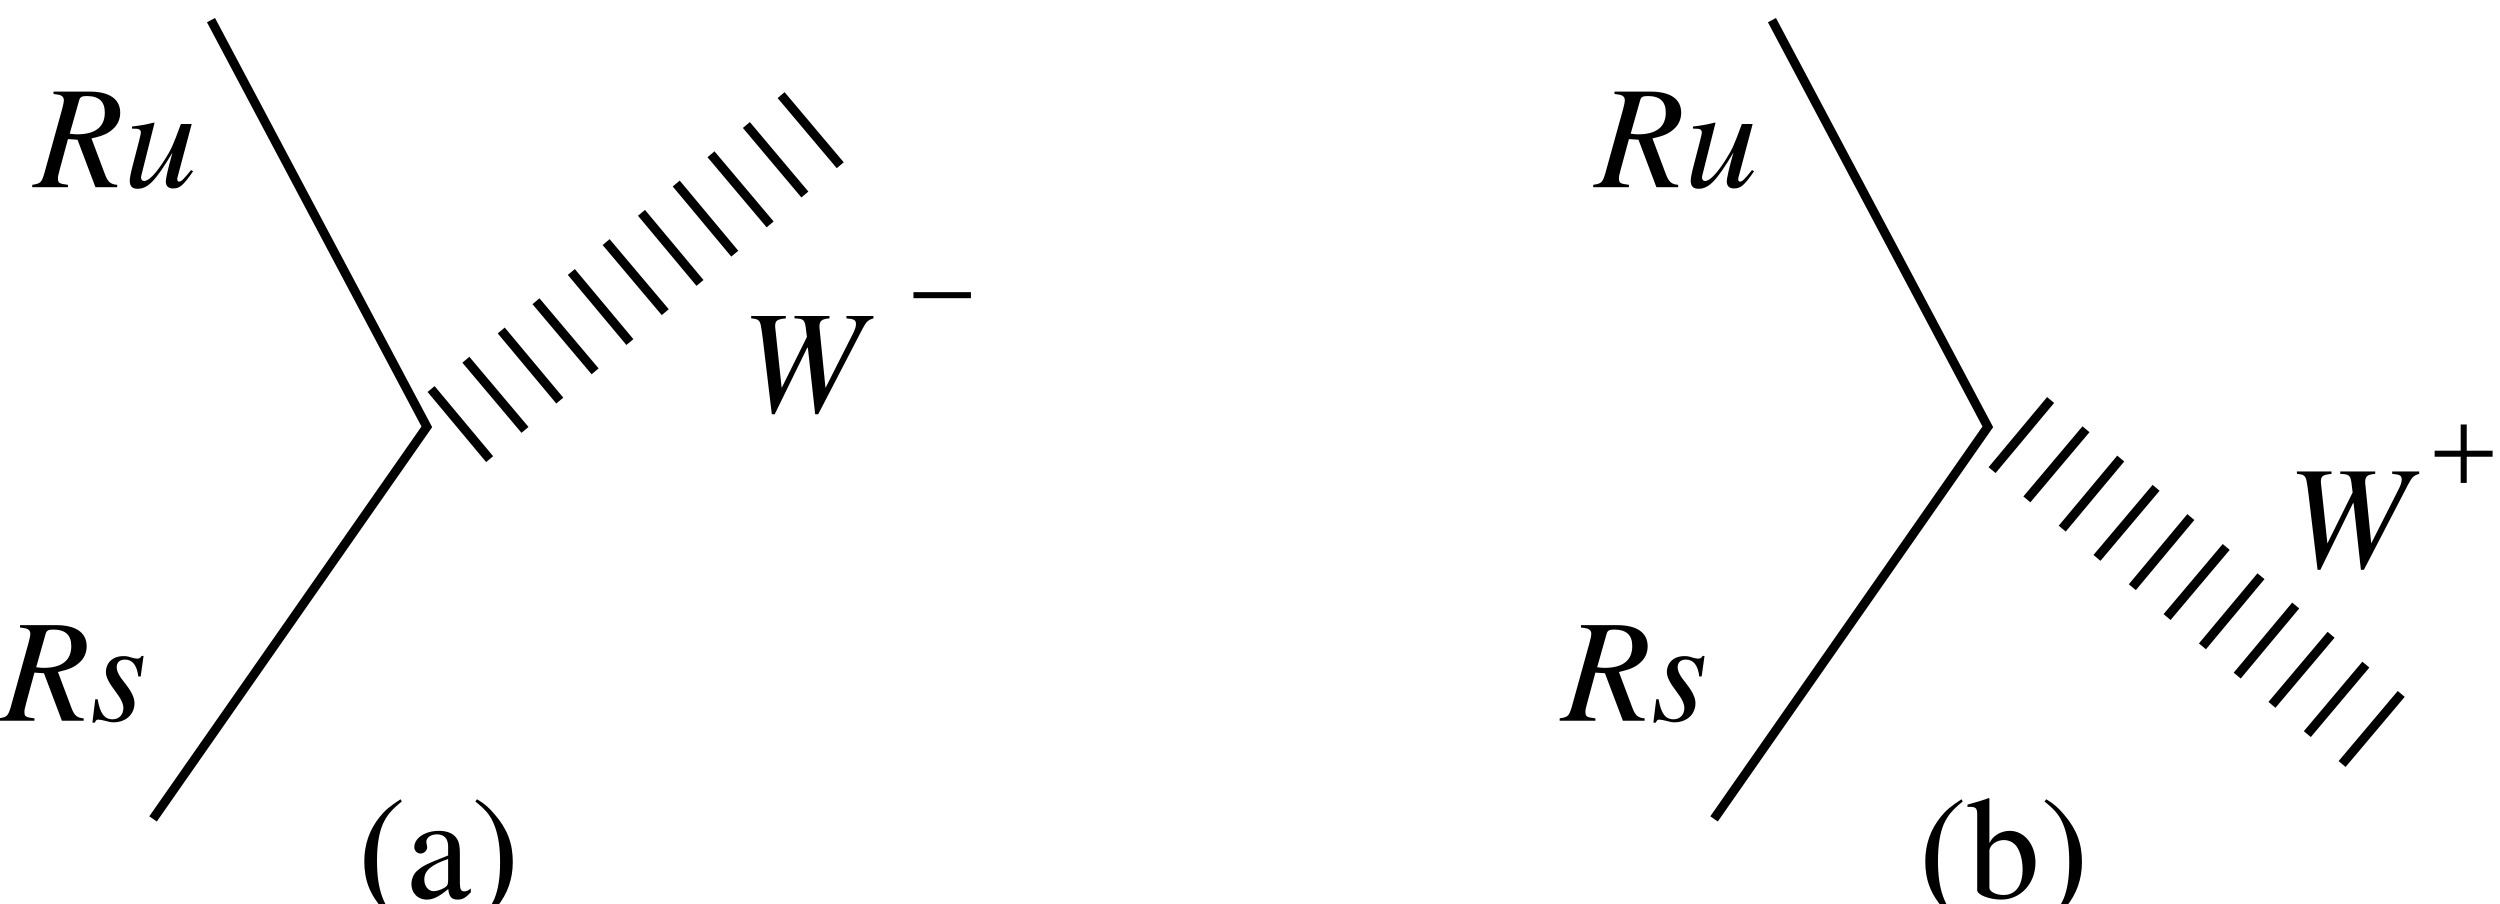 <?xml version="1.0" encoding="UTF-8"?>
<svg xmlns="http://www.w3.org/2000/svg" xmlns:xlink="http://www.w3.org/1999/xlink" width="246pt" height="89pt" viewBox="0 0 246 89" version="1.1">
<defs>
<g>
<symbol overflow="visible" id="glyph0-0">
<path style="stroke:none;" d=""/>
</symbol>
<symbol overflow="visible" id="glyph0-1">
<path style="stroke:none;" d="M 8.172 -0.234 C 7.531 -0.281 7.25 -0.516 6.969 -1.266 L 5.641 -4.797 C 6.734 -5.047 7.219 -5.25 7.734 -5.703 C 8.219 -6.125 8.469 -6.688 8.469 -7.328 C 8.469 -8.672 7.406 -9.406 5.469 -9.406 L 1.906 -9.406 L 1.906 -9.172 C 2.5 -9.094 2.578 -9.078 2.719 -8.969 C 2.844 -8.906 2.922 -8.734 2.922 -8.578 C 2.922 -8.406 2.859 -8.047 2.75 -7.672 L 0.984 -1.297 C 0.719 -0.453 0.625 -0.359 -0.188 -0.234 L -0.188 0 L 3.328 0 L 3.328 -0.234 C 2.438 -0.344 2.344 -0.406 2.344 -0.906 C 2.344 -1.047 2.375 -1.203 2.516 -1.734 L 3.328 -4.734 L 4.266 -4.672 L 6.031 0 L 8.172 0 Z M 4.438 -8.578 C 4.531 -8.875 4.703 -8.969 5.172 -8.969 C 6.375 -8.969 6.953 -8.438 6.953 -7.344 C 6.953 -5.938 6.031 -5.203 4.234 -5.203 C 3.969 -5.203 3.859 -5.219 3.5 -5.266 Z M 4.438 -8.578 "/>
</symbol>
<symbol overflow="visible" id="glyph0-2">
<path style="stroke:none;" d="M 6.641 -1.688 C 5.875 -0.734 5.672 -0.547 5.453 -0.547 C 5.344 -0.547 5.281 -0.641 5.281 -0.797 C 5.281 -0.875 5.281 -0.875 5.562 -1.922 L 6.703 -6.219 L 5.641 -6.219 C 4.859 -4.094 4.703 -3.734 4.047 -2.703 C 3.188 -1.344 2.484 -0.609 2.016 -0.609 C 1.828 -0.609 1.719 -0.75 1.719 -0.969 C 1.719 -1.016 1.719 -1.047 1.734 -1.094 L 3.047 -6.328 L 3 -6.359 C 2.156 -6.156 1.625 -6.062 0.828 -5.969 L 0.828 -5.766 C 1.406 -5.75 1.406 -5.75 1.562 -5.672 C 1.625 -5.641 1.703 -5.516 1.703 -5.422 C 1.703 -5.281 1.625 -4.938 1.5 -4.453 L 0.969 -2.406 C 0.688 -1.344 0.609 -0.891 0.609 -0.641 C 0.609 -0.094 0.859 0.156 1.375 0.156 C 2.391 0.156 3.156 -0.625 4.812 -3.406 C 4.375 -1.844 4.156 -0.875 4.156 -0.562 C 4.156 -0.109 4.422 0.125 4.859 0.125 C 5.531 0.125 5.844 -0.141 6.844 -1.562 Z M 6.641 -1.688 "/>
</symbol>
<symbol overflow="visible" id="glyph0-3">
<path style="stroke:none;" d="M 0.516 -2.109 L 0.234 0.188 L 0.469 0.188 C 0.594 -0.062 0.641 -0.109 0.812 -0.109 C 0.969 -0.109 1.219 -0.062 1.516 0.016 C 1.844 0.109 2.062 0.156 2.312 0.156 C 3.516 0.156 4.375 -0.625 4.375 -1.719 C 4.375 -2.281 4.078 -2.891 3.406 -3.734 C 2.859 -4.406 2.625 -4.859 2.625 -5.266 C 2.625 -5.734 2.922 -6.016 3.422 -6.016 C 4.172 -6.016 4.609 -5.484 4.75 -4.359 L 4.984 -4.359 L 5.266 -6.375 L 5.078 -6.375 C 4.938 -6.172 4.859 -6.109 4.641 -6.109 C 4.531 -6.109 4.391 -6.141 4.125 -6.203 C 3.766 -6.328 3.562 -6.359 3.312 -6.359 C 2.25 -6.359 1.562 -5.734 1.562 -4.766 C 1.562 -4.312 1.875 -3.688 2.484 -2.906 C 3.047 -2.172 3.281 -1.672 3.281 -1.25 C 3.281 -0.594 2.859 -0.141 2.219 -0.141 C 1.406 -0.141 0.984 -0.734 0.75 -2.109 Z M 0.516 -2.109 "/>
</symbol>
<symbol overflow="visible" id="glyph0-4">
<path style="stroke:none;" d="M 13.047 -9.406 L 10.391 -9.406 L 10.391 -9.172 C 11.172 -9.109 11.328 -9 11.328 -8.594 C 11.328 -8.359 11.219 -8.031 11.016 -7.641 L 8.328 -2.328 L 7.75 -8.125 C 7.734 -8.203 7.734 -8.297 7.734 -8.344 C 7.734 -8.922 7.938 -9.109 8.719 -9.172 L 8.719 -9.406 L 5.281 -9.406 L 5.281 -9.172 C 6.125 -9.141 6.266 -9.047 6.375 -8.344 L 6.5 -7.344 L 4.016 -2.328 L 3.391 -8.188 C 3.375 -8.25 3.375 -8.359 3.375 -8.391 C 3.375 -8.953 3.547 -9.078 4.422 -9.172 L 4.422 -9.406 L 1.016 -9.406 L 1.016 -9.172 C 1.5 -9.125 1.625 -9.078 1.75 -8.953 C 1.938 -8.781 1.984 -8.516 2.156 -7.188 L 3.047 0.266 L 3.328 0.266 L 6.531 -6.281 L 6.594 -6.281 L 7.312 0.266 L 7.609 0.266 L 11.969 -8.141 C 12.359 -8.875 12.5 -9 13.047 -9.172 Z M 13.047 -9.406 "/>
</symbol>
<symbol overflow="visible" id="glyph1-0">
<path style="stroke:none;" d=""/>
</symbol>
<symbol overflow="visible" id="glyph1-1">
<path style="stroke:none;" d="M 0.125 -3.172 L 0.125 -2.578 L 5.781 -2.578 L 5.781 -3.172 Z M 0.125 -3.172 "/>
</symbol>
<symbol overflow="visible" id="glyph1-2">
<path style="stroke:none;" d="M 3.266 -5.75 L 2.672 -5.75 L 2.672 -3.172 L 0.109 -3.172 L 0.109 -2.578 L 2.672 -2.578 L 2.672 0 L 3.266 0 L 3.266 -2.578 L 5.812 -2.578 L 5.812 -3.172 L 3.266 -3.172 Z M 3.266 -5.75 "/>
</symbol>
<symbol overflow="visible" id="glyph2-0">
<path style="stroke:none;" d=""/>
</symbol>
<symbol overflow="visible" id="glyph2-1">
<path style="stroke:none;" d="M 4.25 -9.734 C 3.188 -9.031 2.75 -8.672 2.219 -8.016 C 1.203 -6.75 0.688 -5.312 0.688 -3.625 C 0.688 -1.781 1.219 -0.391 2.5 1.078 C 3.078 1.766 3.453 2.094 4.203 2.547 L 4.375 2.312 C 3.234 1.406 2.828 0.891 2.438 -0.172 C 2.094 -1.141 1.938 -2.219 1.938 -3.672 C 1.938 -5.188 2.125 -6.375 2.5 -7.266 C 2.906 -8.156 3.344 -8.672 4.375 -9.516 Z M 4.25 -9.734 "/>
</symbol>
<symbol overflow="visible" id="glyph2-2">
<path style="stroke:none;" d="M 6.375 -0.953 C 6.125 -0.75 5.953 -0.672 5.734 -0.672 C 5.406 -0.672 5.297 -0.875 5.297 -1.516 L 5.297 -4.328 C 5.297 -5.078 5.234 -5.484 5.016 -5.828 C 4.703 -6.359 4.078 -6.625 3.234 -6.625 C 1.875 -6.625 0.812 -5.922 0.812 -5.016 C 0.812 -4.688 1.078 -4.391 1.422 -4.391 C 1.766 -4.391 2.078 -4.688 2.078 -5 C 2.078 -5.062 2.062 -5.125 2.047 -5.234 C 2.016 -5.359 2 -5.469 2 -5.578 C 2 -5.969 2.469 -6.281 3.047 -6.281 C 3.75 -6.281 4.141 -5.859 4.141 -5.078 L 4.141 -4.203 C 1.938 -3.328 1.672 -3.203 1.047 -2.656 C 0.734 -2.359 0.531 -1.875 0.531 -1.391 C 0.531 -0.484 1.172 0.141 2.047 0.141 C 2.672 0.141 3.266 -0.156 4.156 -0.906 C 4.219 -0.141 4.484 0.141 5.078 0.141 C 5.562 0.141 5.859 -0.031 6.375 -0.578 Z M 4.141 -1.766 C 4.141 -1.344 4.062 -1.188 3.766 -1.016 C 3.406 -0.812 3.016 -0.688 2.703 -0.688 C 2.203 -0.688 1.797 -1.188 1.797 -1.797 L 1.797 -1.859 C 1.812 -2.719 2.453 -3.266 4.141 -3.859 Z M 4.141 -1.766 "/>
</symbol>
<symbol overflow="visible" id="glyph2-3">
<path style="stroke:none;" d="M 0.547 2.547 C 1.609 1.844 2.047 1.484 2.578 0.828 C 3.594 -0.438 4.109 -1.875 4.109 -3.562 C 4.109 -5.406 3.578 -6.797 2.312 -8.266 C 1.719 -8.953 1.344 -9.281 0.594 -9.734 L 0.422 -9.516 C 1.562 -8.594 1.953 -8.094 2.359 -7.016 C 2.703 -6.047 2.859 -4.969 2.859 -3.516 C 2.859 -2 2.672 -0.828 2.297 0.062 C 1.906 0.953 1.453 1.484 0.422 2.312 Z M 0.547 2.547 "/>
</symbol>
<symbol overflow="visible" id="glyph2-4">
<path style="stroke:none;" d="M 2.203 -9.812 L 2.125 -9.844 C 1.547 -9.641 1.156 -9.516 0.469 -9.328 L 0.047 -9.203 L 0.047 -8.969 C 0.125 -8.984 0.172 -8.984 0.281 -8.984 C 0.859 -8.984 1 -8.859 1 -8.25 L 1 -0.781 C 1 -0.328 2.203 0.141 3.375 0.141 C 5.266 0.141 6.734 -1.438 6.734 -3.5 C 6.734 -5.281 5.641 -6.625 4.203 -6.625 C 3.328 -6.625 2.5 -6.125 2.203 -5.406 Z M 2.203 -4.641 C 2.203 -5.203 2.875 -5.719 3.625 -5.719 C 4.031 -5.719 4.391 -5.578 4.703 -5.297 C 5.156 -4.859 5.469 -3.875 5.469 -2.844 C 5.469 -1.234 4.781 -0.312 3.594 -0.312 C 2.859 -0.312 2.203 -0.641 2.203 -1.016 Z M 2.203 -4.641 "/>
</symbol>
</g>
</defs>
<g id="surface1">
<path style="fill:none;stroke-width:9;stroke-linecap:butt;stroke-linejoin:miter;stroke:rgb(0%,0%,0%);stroke-opacity:1;stroke-miterlimit:10;" d="M 150.586 84.18 L 420 470 L 207.617 870.195 " transform="matrix(0.1,0,0,-0.1,0,89)"/>
<path style="fill:none;stroke-width:9;stroke-linecap:butt;stroke-linejoin:miter;stroke:rgb(0%,0%,0%);stroke-opacity:1;stroke-miterlimit:10;" d="M 424.18 507.188 L 481.797 438.203 " transform="matrix(0.1,0,0,-0.1,0,89)"/>
<path style="fill:none;stroke-width:9;stroke-linecap:butt;stroke-linejoin:miter;stroke:rgb(0%,0%,0%);stroke-opacity:1;stroke-miterlimit:10;" d="M 458.398 536.016 L 516.602 466.992 " transform="matrix(0.1,0,0,-0.1,0,89)"/>
<path style="fill:none;stroke-width:9;stroke-linecap:butt;stroke-linejoin:miter;stroke:rgb(0%,0%,0%);stroke-opacity:1;stroke-miterlimit:10;" d="M 493.203 564.805 L 550.82 495.82 " transform="matrix(0.1,0,0,-0.1,0,89)"/>
<path style="fill:none;stroke-width:9;stroke-linecap:butt;stroke-linejoin:miter;stroke:rgb(0%,0%,0%);stroke-opacity:1;stroke-miterlimit:10;" d="M 527.383 593.594 L 585.586 524.609 " transform="matrix(0.1,0,0,-0.1,0,89)"/>
<path style="fill:none;stroke-width:9;stroke-linecap:butt;stroke-linejoin:miter;stroke:rgb(0%,0%,0%);stroke-opacity:1;stroke-miterlimit:10;" d="M 562.188 622.383 L 619.805 553.398 " transform="matrix(0.1,0,0,-0.1,0,89)"/>
<path style="fill:none;stroke-width:9;stroke-linecap:butt;stroke-linejoin:miter;stroke:rgb(0%,0%,0%);stroke-opacity:1;stroke-miterlimit:10;" d="M 631.211 680.586 L 688.789 611.602 " transform="matrix(0.1,0,0,-0.1,0,89)"/>
<path style="fill:none;stroke-width:9;stroke-linecap:butt;stroke-linejoin:miter;stroke:rgb(0%,0%,0%);stroke-opacity:1;stroke-miterlimit:10;" d="M 596.406 651.797 L 654.609 582.812 " transform="matrix(0.1,0,0,-0.1,0,89)"/>
<path style="fill:none;stroke-width:9;stroke-linecap:butt;stroke-linejoin:miter;stroke:rgb(0%,0%,0%);stroke-opacity:1;stroke-miterlimit:10;" d="M 665.391 709.414 L 723.008 640.391 " transform="matrix(0.1,0,0,-0.1,0,89)"/>
<path style="fill:none;stroke-width:9;stroke-linecap:butt;stroke-linejoin:miter;stroke:rgb(0%,0%,0%);stroke-opacity:1;stroke-miterlimit:10;" d="M 699.609 738.203 L 757.812 669.18 " transform="matrix(0.1,0,0,-0.1,0,89)"/>
<path style="fill:none;stroke-width:9;stroke-linecap:butt;stroke-linejoin:miter;stroke:rgb(0%,0%,0%);stroke-opacity:1;stroke-miterlimit:10;" d="M 768.594 796.406 L 826.797 727.383 " transform="matrix(0.1,0,0,-0.1,0,89)"/>
<path style="fill:none;stroke-width:9;stroke-linecap:butt;stroke-linejoin:miter;stroke:rgb(0%,0%,0%);stroke-opacity:1;stroke-miterlimit:10;" d="M 734.414 766.992 L 791.992 698.594 " transform="matrix(0.1,0,0,-0.1,0,89)"/>
<g style="fill:rgb(0%,0%,0%);fill-opacity:1;">
  <use xlink:href="#glyph0-1" x="3.36" y="18.42"/>
  <use xlink:href="#glyph0-2" x="12.159" y="18.42"/>
</g>
<g style="fill:rgb(0%,0%,0%);fill-opacity:1;">
  <use xlink:href="#glyph0-1" x="0.06" y="70.92"/>
  <use xlink:href="#glyph0-3" x="8.859" y="70.92"/>
</g>
<g style="fill:rgb(0%,0%,0%);fill-opacity:1;">
  <use xlink:href="#glyph0-4" x="72.9" y="40.5"/>
</g>
<g style="fill:rgb(0%,0%,0%);fill-opacity:1;">
  <use xlink:href="#glyph1-1" x="89.76" y="31.92"/>
</g>
<g style="fill:rgb(0%,0%,0%);fill-opacity:1;">
  <use xlink:href="#glyph2-1" x="35.16" y="88.38"/>
  <use xlink:href="#glyph2-2" x="39.955" y="88.38"/>
  <use xlink:href="#glyph2-3" x="46.349" y="88.38"/>
</g>
<path style="fill:none;stroke-width:9;stroke-linecap:butt;stroke-linejoin:miter;stroke:rgb(0%,0%,0%);stroke-opacity:1;stroke-miterlimit:10;" d="M 1960.195 427.383 L 2017.812 496.406 " transform="matrix(0.1,0,0,-0.1,0,89)"/>
<path style="fill:none;stroke-width:9;stroke-linecap:butt;stroke-linejoin:miter;stroke:rgb(0%,0%,0%);stroke-opacity:1;stroke-miterlimit:10;" d="M 1994.414 398.594 L 2052.617 467.617 " transform="matrix(0.1,0,0,-0.1,0,89)"/>
<path style="fill:none;stroke-width:9;stroke-linecap:butt;stroke-linejoin:miter;stroke:rgb(0%,0%,0%);stroke-opacity:1;stroke-miterlimit:10;" d="M 2029.219 369.805 L 2086.797 438.789 " transform="matrix(0.1,0,0,-0.1,0,89)"/>
<path style="fill:none;stroke-width:9;stroke-linecap:butt;stroke-linejoin:miter;stroke:rgb(0%,0%,0%);stroke-opacity:1;stroke-miterlimit:10;" d="M 2063.398 341.016 L 2121.602 410 " transform="matrix(0.1,0,0,-0.1,0,89)"/>
<path style="fill:none;stroke-width:9;stroke-linecap:butt;stroke-linejoin:miter;stroke:rgb(0%,0%,0%);stroke-opacity:1;stroke-miterlimit:10;" d="M 2098.203 312.188 L 2155.781 381.211 " transform="matrix(0.1,0,0,-0.1,0,89)"/>
<path style="fill:none;stroke-width:9;stroke-linecap:butt;stroke-linejoin:miter;stroke:rgb(0%,0%,0%);stroke-opacity:1;stroke-miterlimit:10;" d="M 2167.188 253.984 L 2224.805 323.008 " transform="matrix(0.1,0,0,-0.1,0,89)"/>
<path style="fill:none;stroke-width:9;stroke-linecap:butt;stroke-linejoin:miter;stroke:rgb(0%,0%,0%);stroke-opacity:1;stroke-miterlimit:10;" d="M 2132.383 282.812 L 2190.586 351.797 " transform="matrix(0.1,0,0,-0.1,0,89)"/>
<path style="fill:none;stroke-width:9;stroke-linecap:butt;stroke-linejoin:miter;stroke:rgb(0%,0%,0%);stroke-opacity:1;stroke-miterlimit:10;" d="M 2201.406 225.195 L 2258.984 294.18 " transform="matrix(0.1,0,0,-0.1,0,89)"/>
<path style="fill:none;stroke-width:9;stroke-linecap:butt;stroke-linejoin:miter;stroke:rgb(0%,0%,0%);stroke-opacity:1;stroke-miterlimit:10;" d="M 2235.586 196.406 L 2293.789 265.391 " transform="matrix(0.1,0,0,-0.1,0,89)"/>
<path style="fill:none;stroke-width:9;stroke-linecap:butt;stroke-linejoin:miter;stroke:rgb(0%,0%,0%);stroke-opacity:1;stroke-miterlimit:10;" d="M 2304.609 138.203 L 2362.812 207.188 " transform="matrix(0.1,0,0,-0.1,0,89)"/>
<path style="fill:none;stroke-width:9;stroke-linecap:butt;stroke-linejoin:miter;stroke:rgb(0%,0%,0%);stroke-opacity:1;stroke-miterlimit:10;" d="M 2270.391 167.617 L 2328.008 236.016 " transform="matrix(0.1,0,0,-0.1,0,89)"/>
<path style="fill:none;stroke-width:9;stroke-linecap:butt;stroke-linejoin:miter;stroke:rgb(0%,0%,0%);stroke-opacity:1;stroke-miterlimit:10;" d="M 1686.602 84.18 L 1956.016 470 L 1743.594 870.195 " transform="matrix(0.1,0,0,-0.1,0,89)"/>
<g style="fill:rgb(0%,0%,0%);fill-opacity:1;">
  <use xlink:href="#glyph0-1" x="156.96" y="18.42"/>
  <use xlink:href="#glyph0-2" x="165.758" y="18.42"/>
</g>
<g style="fill:rgb(0%,0%,0%);fill-opacity:1;">
  <use xlink:href="#glyph0-1" x="153.66" y="70.92"/>
  <use xlink:href="#glyph0-3" x="162.458" y="70.92"/>
</g>
<g style="fill:rgb(0%,0%,0%);fill-opacity:1;">
  <use xlink:href="#glyph2-1" x="188.76" y="88.38"/>
  <use xlink:href="#glyph2-4" x="193.555" y="88.38"/>
  <use xlink:href="#glyph2-3" x="200.755" y="88.38"/>
</g>
<g style="fill:rgb(0%,0%,0%);fill-opacity:1;">
  <use xlink:href="#glyph0-4" x="225" y="55.8"/>
</g>
<g style="fill:rgb(0%,0%,0%);fill-opacity:1;">
  <use xlink:href="#glyph1-2" x="239.46" y="47.52"/>
</g>
</g>
</svg>
